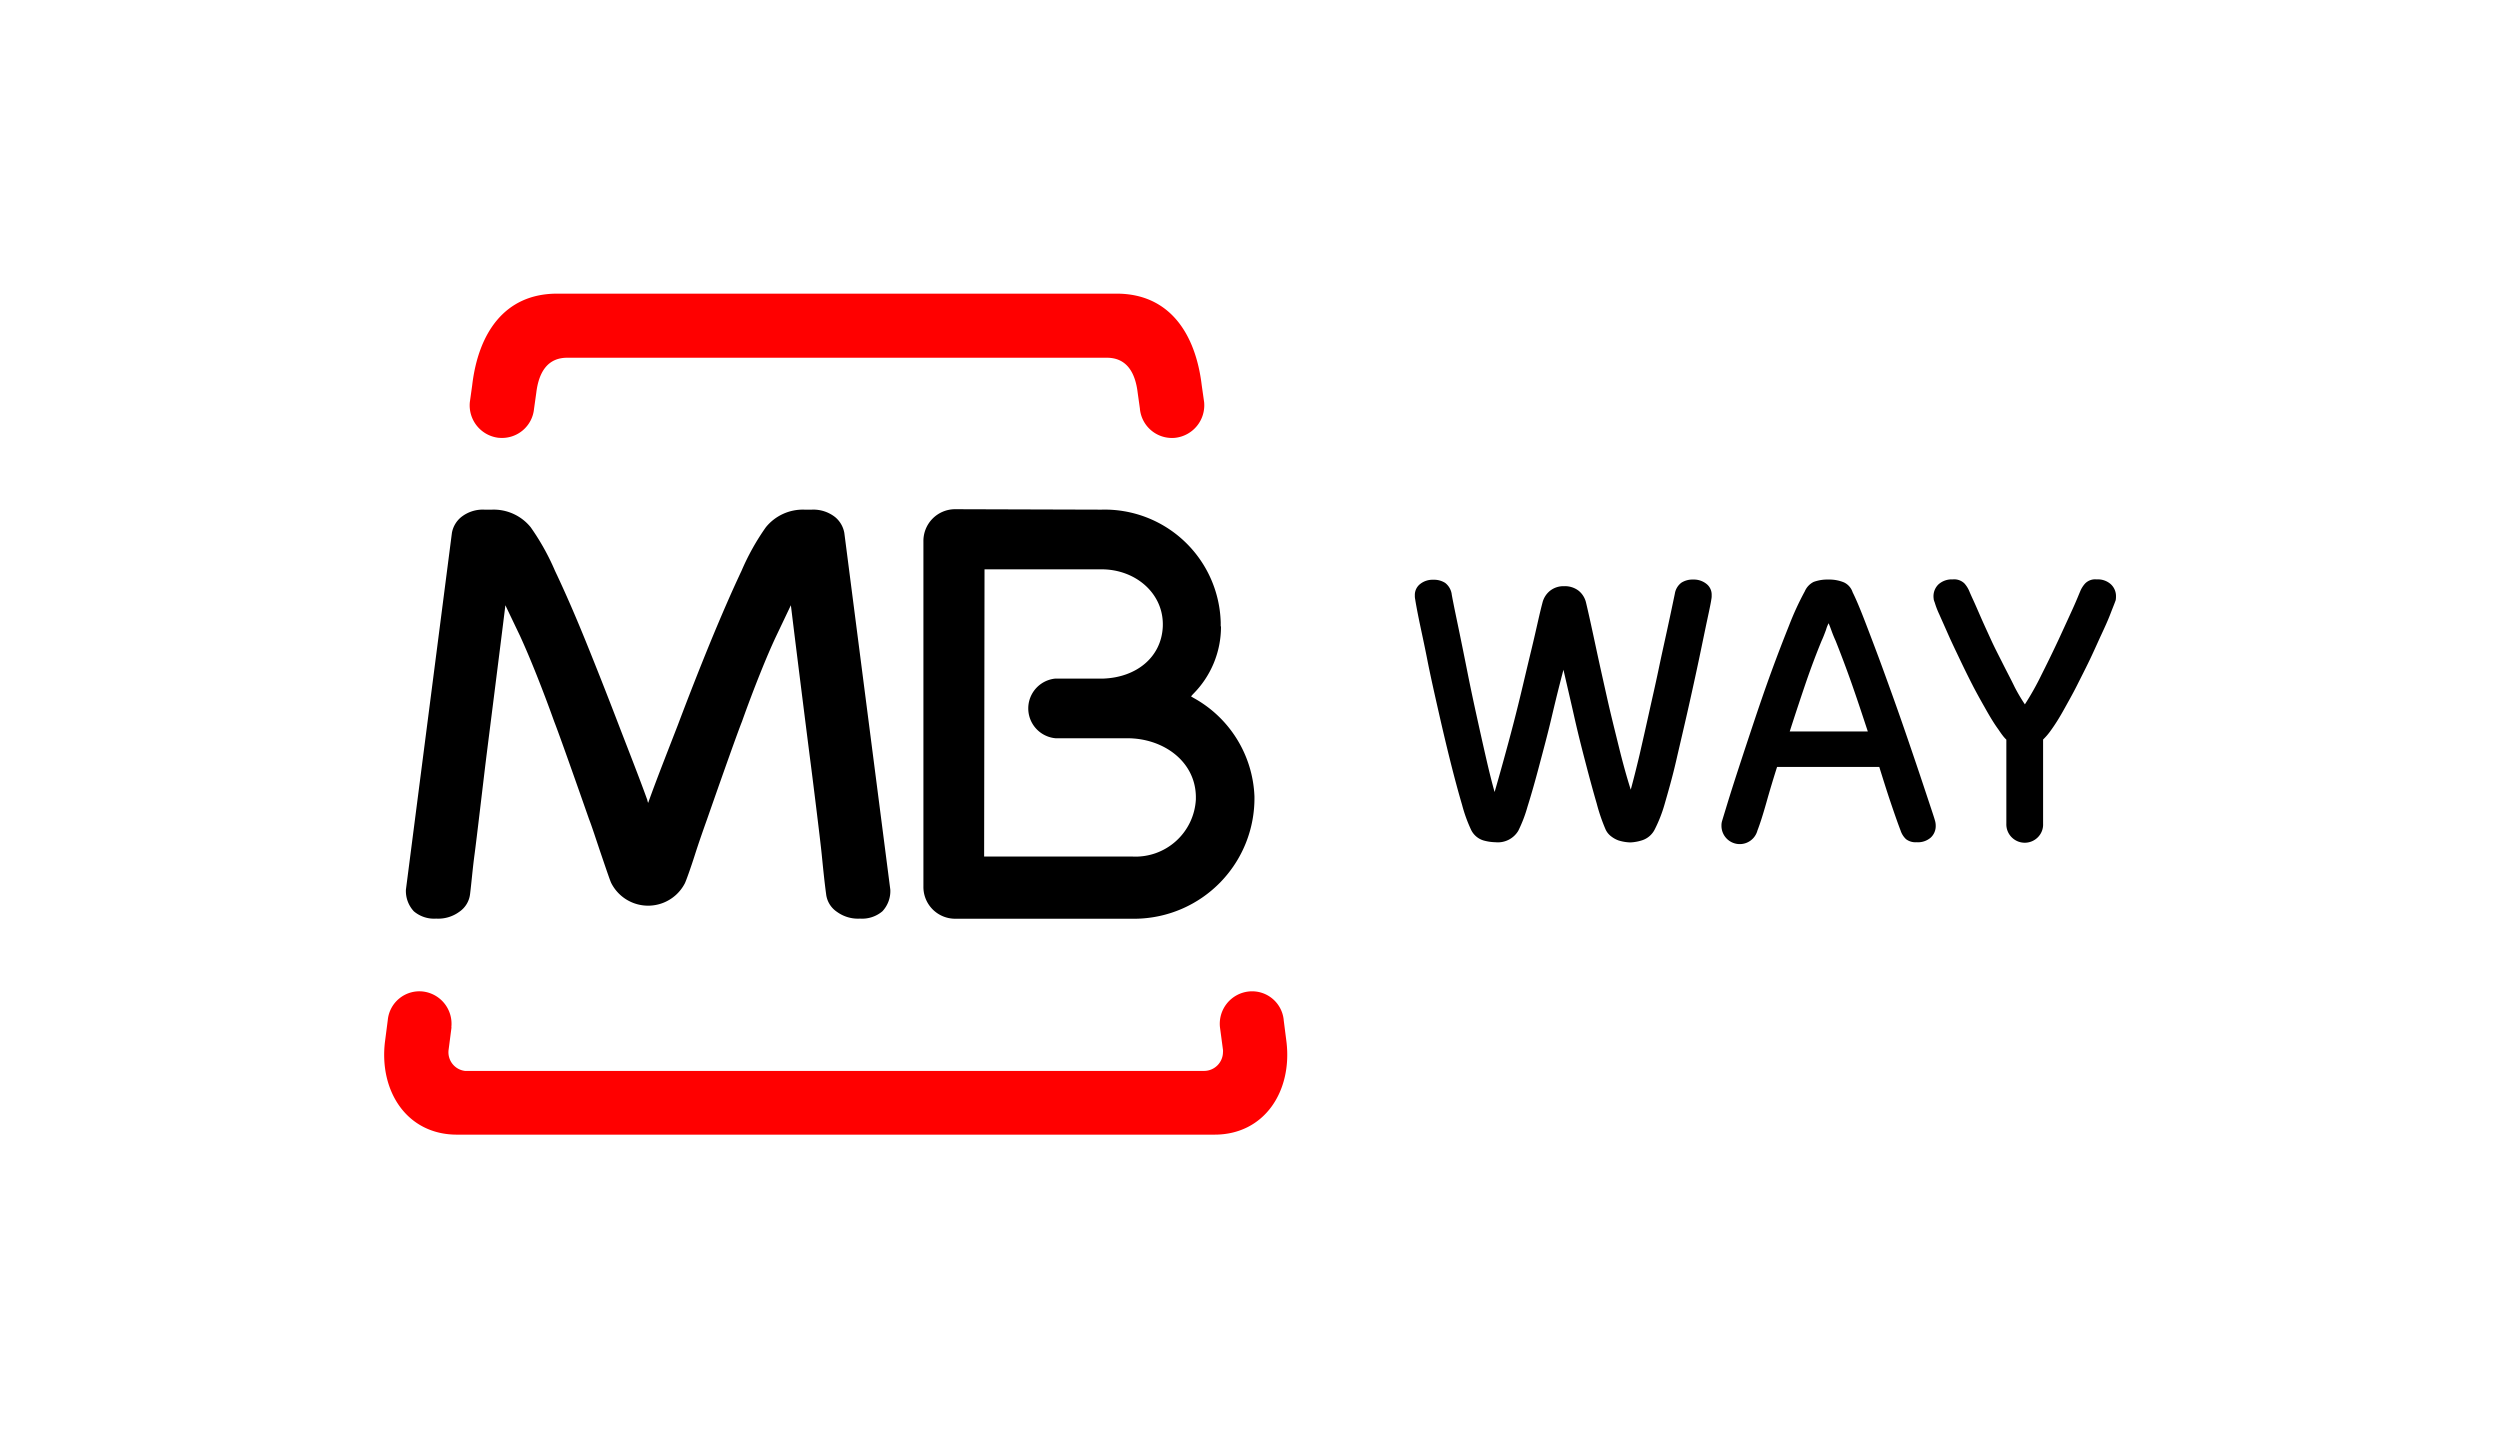 <?xml version="1.0" encoding="UTF-8"?>
<svg xmlns="http://www.w3.org/2000/svg" id="Layer_1" data-name="Layer 1" viewBox="0 0 630 360">
  <defs>
    <style>.cls-1{fill:red;}</style>
  </defs>
  <title>542_white</title>
  <path class="cls-1" d="M113.78,258.9l-.74,5.71a4.73,4.73,0,0,0,4.14,5.26,4,4,0,0,0,.6,0H303.39a4.77,4.77,0,0,0,4.8-4.72,2.82,2.82,0,0,0,0-.58l-.76-5.71a8.18,8.18,0,0,1,7.21-9,8,8,0,0,1,8.85,7.13v.07l.71,5.56c1.45,12.42-5.59,23.31-18.13,23.31H115.14c-12.56,0-19.59-10.89-18.14-23.31l.72-5.56a8,8,0,0,1,8.78-7.21h0a8.18,8.18,0,0,1,7.24,9"></path>
  <path d="M285.36,215.85a15.23,15.23,0,0,0,16-14.41c0-.26,0-.53,0-.8-.19-8.86-8.25-14.59-17.26-14.6H266A7.55,7.55,0,0,1,266,171h12.13c8.19-.33,14.49-5.3,14.89-13,.4-8.3-6.73-14.53-15.44-14.53H248.1L248,215.85h37.37m22.32-58a24,24,0,0,1-7.1,17.12l-.45.52.61.37a29.64,29.64,0,0,1,15.37,24.79,30.36,30.36,0,0,1-29.84,30.87H240.59a8,8,0,0,1-7.89-8.09h0v-87a8,8,0,0,1,7.86-8.11h0l37,.11a29.25,29.25,0,0,1,30.06,28.41c0,.33,0,.67,0,1"></path>
  <path d="M163.12,201.73l.21.61.22-.61c2.07-5.74,4.58-12.09,7.26-19q4.11-10.9,8.19-20.87c2.77-6.72,5.37-12.72,7.86-18a59.64,59.64,0,0,1,6.14-11,12,12,0,0,1,9.72-4.43h1.86a8.85,8.85,0,0,1,5.86,1.87,6.68,6.68,0,0,1,2.33,4l11.59,89.9a7.45,7.45,0,0,1-2,5.45,7.92,7.92,0,0,1-5.64,1.84,9,9,0,0,1-5.83-1.72,6.21,6.21,0,0,1-2.71-4.49c-.41-3-.74-6.3-1.11-10s-2.31-19.31-2.83-23.28-3.73-29.46-4.84-38.69l-.1-.79-3.71,7.8c-1.27,2.69-2.63,5.89-4.13,9.64s-3,7.71-4.49,11.9c-1.61,4-8.78,24.57-8.78,24.57-.66,1.84-2,5.61-3.08,9s-2.22,6.55-2.51,7.13a10.42,10.42,0,0,1-18.55,0c-.3-.58-1.35-3.7-2.52-7.13s-2.37-7.19-3.09-9c0,0-7.17-20.53-8.77-24.57-1.5-4.19-3-8.14-4.5-11.9s-2.86-6.95-4.09-9.64l-3.73-7.8-.09.79c-1.13,9.23-4.36,34.62-4.86,38.69s-2.32,19.65-2.81,23.28-.76,7-1.13,10a6.28,6.28,0,0,1-2.71,4.49,9,9,0,0,1-5.84,1.72,7.87,7.87,0,0,1-5.62-1.84,7.52,7.52,0,0,1-2-5.45l11.59-89.9a6.64,6.64,0,0,1,2.35-4,8.75,8.75,0,0,1,5.84-1.87H124a12,12,0,0,1,9.72,4.42,59.73,59.73,0,0,1,6.14,11q3.75,7.88,7.85,18t8.22,20.87c2.66,6.91,5.17,13.26,7.24,19"></path>
  <path class="cls-1" d="M140.39,74h141c13.28,0,19.89,10,21.45,23.11l.6,4.22a8.25,8.25,0,0,1-7.29,9,8.12,8.12,0,0,1-8.89-7.26V103l-.56-4c-.59-5-2.69-8.85-7.77-8.85h-136c-5.08,0-7.19,3.85-7.79,8.85l-.56,4a8.11,8.11,0,0,1-8.8,7.33h-.11a8.23,8.23,0,0,1-7.27-9l.59-4.22C120.52,84,127.11,74,140.39,74"></path>
  <path d="M394,168.75c-1,3.75-2,7.79-3,12.05s-2.12,8.38-3.15,12.27-2,7.3-2.93,10.25a34.33,34.33,0,0,1-2.32,6.05,6,6,0,0,1-5.77,2.87,11.78,11.78,0,0,1-3-.45,5.12,5.12,0,0,1-3.09-2.62,36.87,36.87,0,0,1-2.3-6.36c-.93-3.16-1.9-6.76-2.93-10.87s-2.05-8.45-3.09-13.05-2-8.85-2.77-12.79-1.53-7.3-2.08-10-.85-4.44-.93-5a5.52,5.52,0,0,1-.1-.71V150a3.48,3.48,0,0,1,1.34-2.83,5,5,0,0,1,3.3-1.07,5.23,5.23,0,0,1,3,.79,4.4,4.4,0,0,1,1.63,2.7c0,.14.19,1.14.56,3s.87,4.2,1.46,7.07,1.24,6.07,1.95,9.65,1.47,7.17,2.28,10.85,1.58,7.15,2.37,10.6,1.51,6.38,2.21,8.83c.68-2.33,1.43-5,2.26-8s1.66-6.05,2.48-9.22,1.61-6.37,2.36-9.54,1.46-6.17,2.12-8.89,1.21-5.16,1.69-7.28.86-3.69,1.14-4.73a5.57,5.57,0,0,1,1.95-3.08,5.46,5.46,0,0,1,3.5-1.13,5.67,5.67,0,0,1,3.72,1.18,5.46,5.46,0,0,1,1.83,3c.79,3.33,1.6,7.09,2.49,11.26s1.82,8.29,2.77,12.55,2,8.41,3,12.48,2,7.69,3,10.81q1-3.67,2.22-8.8c.79-3.45,1.58-6.94,2.39-10.6s1.63-7.2,2.37-10.75,1.46-6.76,2.08-9.61,1.11-5.15,1.48-6.92.58-2.72.58-2.78a4.3,4.3,0,0,1,1.64-2.7,5.23,5.23,0,0,1,3-.79,5.06,5.06,0,0,1,3.29,1.07,3.42,3.42,0,0,1,1.34,2.83v.4a4.43,4.43,0,0,1-.09.72c-.06.55-.4,2.2-1,5s-1.27,6.12-2.09,10-1.76,8.19-2.79,12.75-2.05,8.87-3,13-2,7.74-2.89,10.84A35.29,35.29,0,0,1,417,209a5.42,5.42,0,0,1-3.12,2.73,11.18,11.18,0,0,1-3,.56,10.36,10.36,0,0,1-1.24-.1,10.79,10.79,0,0,1-1.77-.4,6.67,6.67,0,0,1-1.82-1,4.53,4.53,0,0,1-1.46-1.81,45.55,45.55,0,0,1-2.21-6.46q-1.31-4.5-2.79-10.2c-1-3.81-2-7.78-2.93-11.93s-1.85-8-2.67-11.62"></path>
  <path d="M447.82,193.27q-1.56,4.92-2.73,9.11c-.8,2.81-1.52,5.12-2.21,6.89a4.61,4.61,0,0,1-9.07-1.21,3.85,3.85,0,0,1,.21-1.35c.12-.41.55-1.82,1.28-4.21s1.67-5.35,2.84-8.93,2.45-7.46,3.86-11.68,2.86-8.45,4.37-12.58,3-8,4.44-11.6a73.5,73.5,0,0,1,4-8.7,4.75,4.75,0,0,1,2.21-2.36,10,10,0,0,1,3.78-.6,9.67,9.67,0,0,1,3.87.71,4.14,4.14,0,0,1,2.19,2.48c1,2,2.14,4.8,3.46,8.25s2.75,7.19,4.21,11.2,2.94,8.1,4.39,12.25,2.78,8.06,4,11.66,2.23,6.66,3.07,9.19,1.4,4.17,1.6,4.92a4.43,4.43,0,0,1,.21,1.35,3.94,3.94,0,0,1-1.24,3,4.89,4.89,0,0,1-3.59,1.18,3.88,3.88,0,0,1-2.65-.77,5.18,5.18,0,0,1-1.38-2.2c-.68-1.77-1.49-4.09-2.44-6.89s-1.9-5.83-2.92-9.11H447.82m22.87-8.94c-1.47-4.45-2.82-8.54-4.13-12.25s-2.66-7.28-4-10.64c-.35-.75-.7-1.61-1.07-2.64s-.61-1.56-.67-1.75a8.21,8.21,0,0,0-.66,1.66c-.4,1.07-.75,2-1.1,2.73q-2.06,5-4,10.64c-1.26,3.71-2.62,7.8-4.05,12.25Z"></path>
  <path d="M505.6,186.39a8.81,8.81,0,0,1-1-1.14c-.31-.4-.65-.9-1-1.42-1-1.36-2-3-3.13-5s-2.27-4-3.4-6.2-2.22-4.43-3.27-6.64-2.05-4.28-2.89-6.19-1.6-3.6-2.22-5a21,21,0,0,1-1.13-2.94,5.94,5.94,0,0,1-.26-.78c0-.17-.06-.42-.06-.77a4.15,4.15,0,0,1,1.27-3.06,5,5,0,0,1,3.58-1.24,3.7,3.7,0,0,1,2.93,1,7,7,0,0,1,1.28,2.06c.14.35.47,1.09,1,2.24s1.15,2.6,1.9,4.31,1.62,3.59,2.56,5.65,2,4.07,3,6.07,2,3.86,2.88,5.69a43.27,43.27,0,0,0,2.63,4.47,70.32,70.32,0,0,0,4.22-7.53q2.26-4.48,4.32-8.89c1.38-3,2.56-5.56,3.57-7.79s1.57-3.69,1.81-4.22a6.69,6.69,0,0,1,1.29-2.06,3.56,3.56,0,0,1,2.9-1,4.87,4.87,0,0,1,3.57,1.24,4.07,4.07,0,0,1,1.28,3.06,4.9,4.9,0,0,1-.05.77c0,.18-.13.43-.25.78-.2.54-.6,1.52-1.17,3s-1.32,3.13-2.19,5-1.8,4-2.85,6.2-2.19,4.42-3.31,6.65S521.11,177,520,179s-2.18,3.68-3.14,5a15.91,15.91,0,0,1-2,2.36v21.23a4.52,4.52,0,0,1-1.28,3.36,4.64,4.64,0,0,1-6.56.12,4.6,4.6,0,0,1-1.42-3.48V186.39"></path>
</svg>
